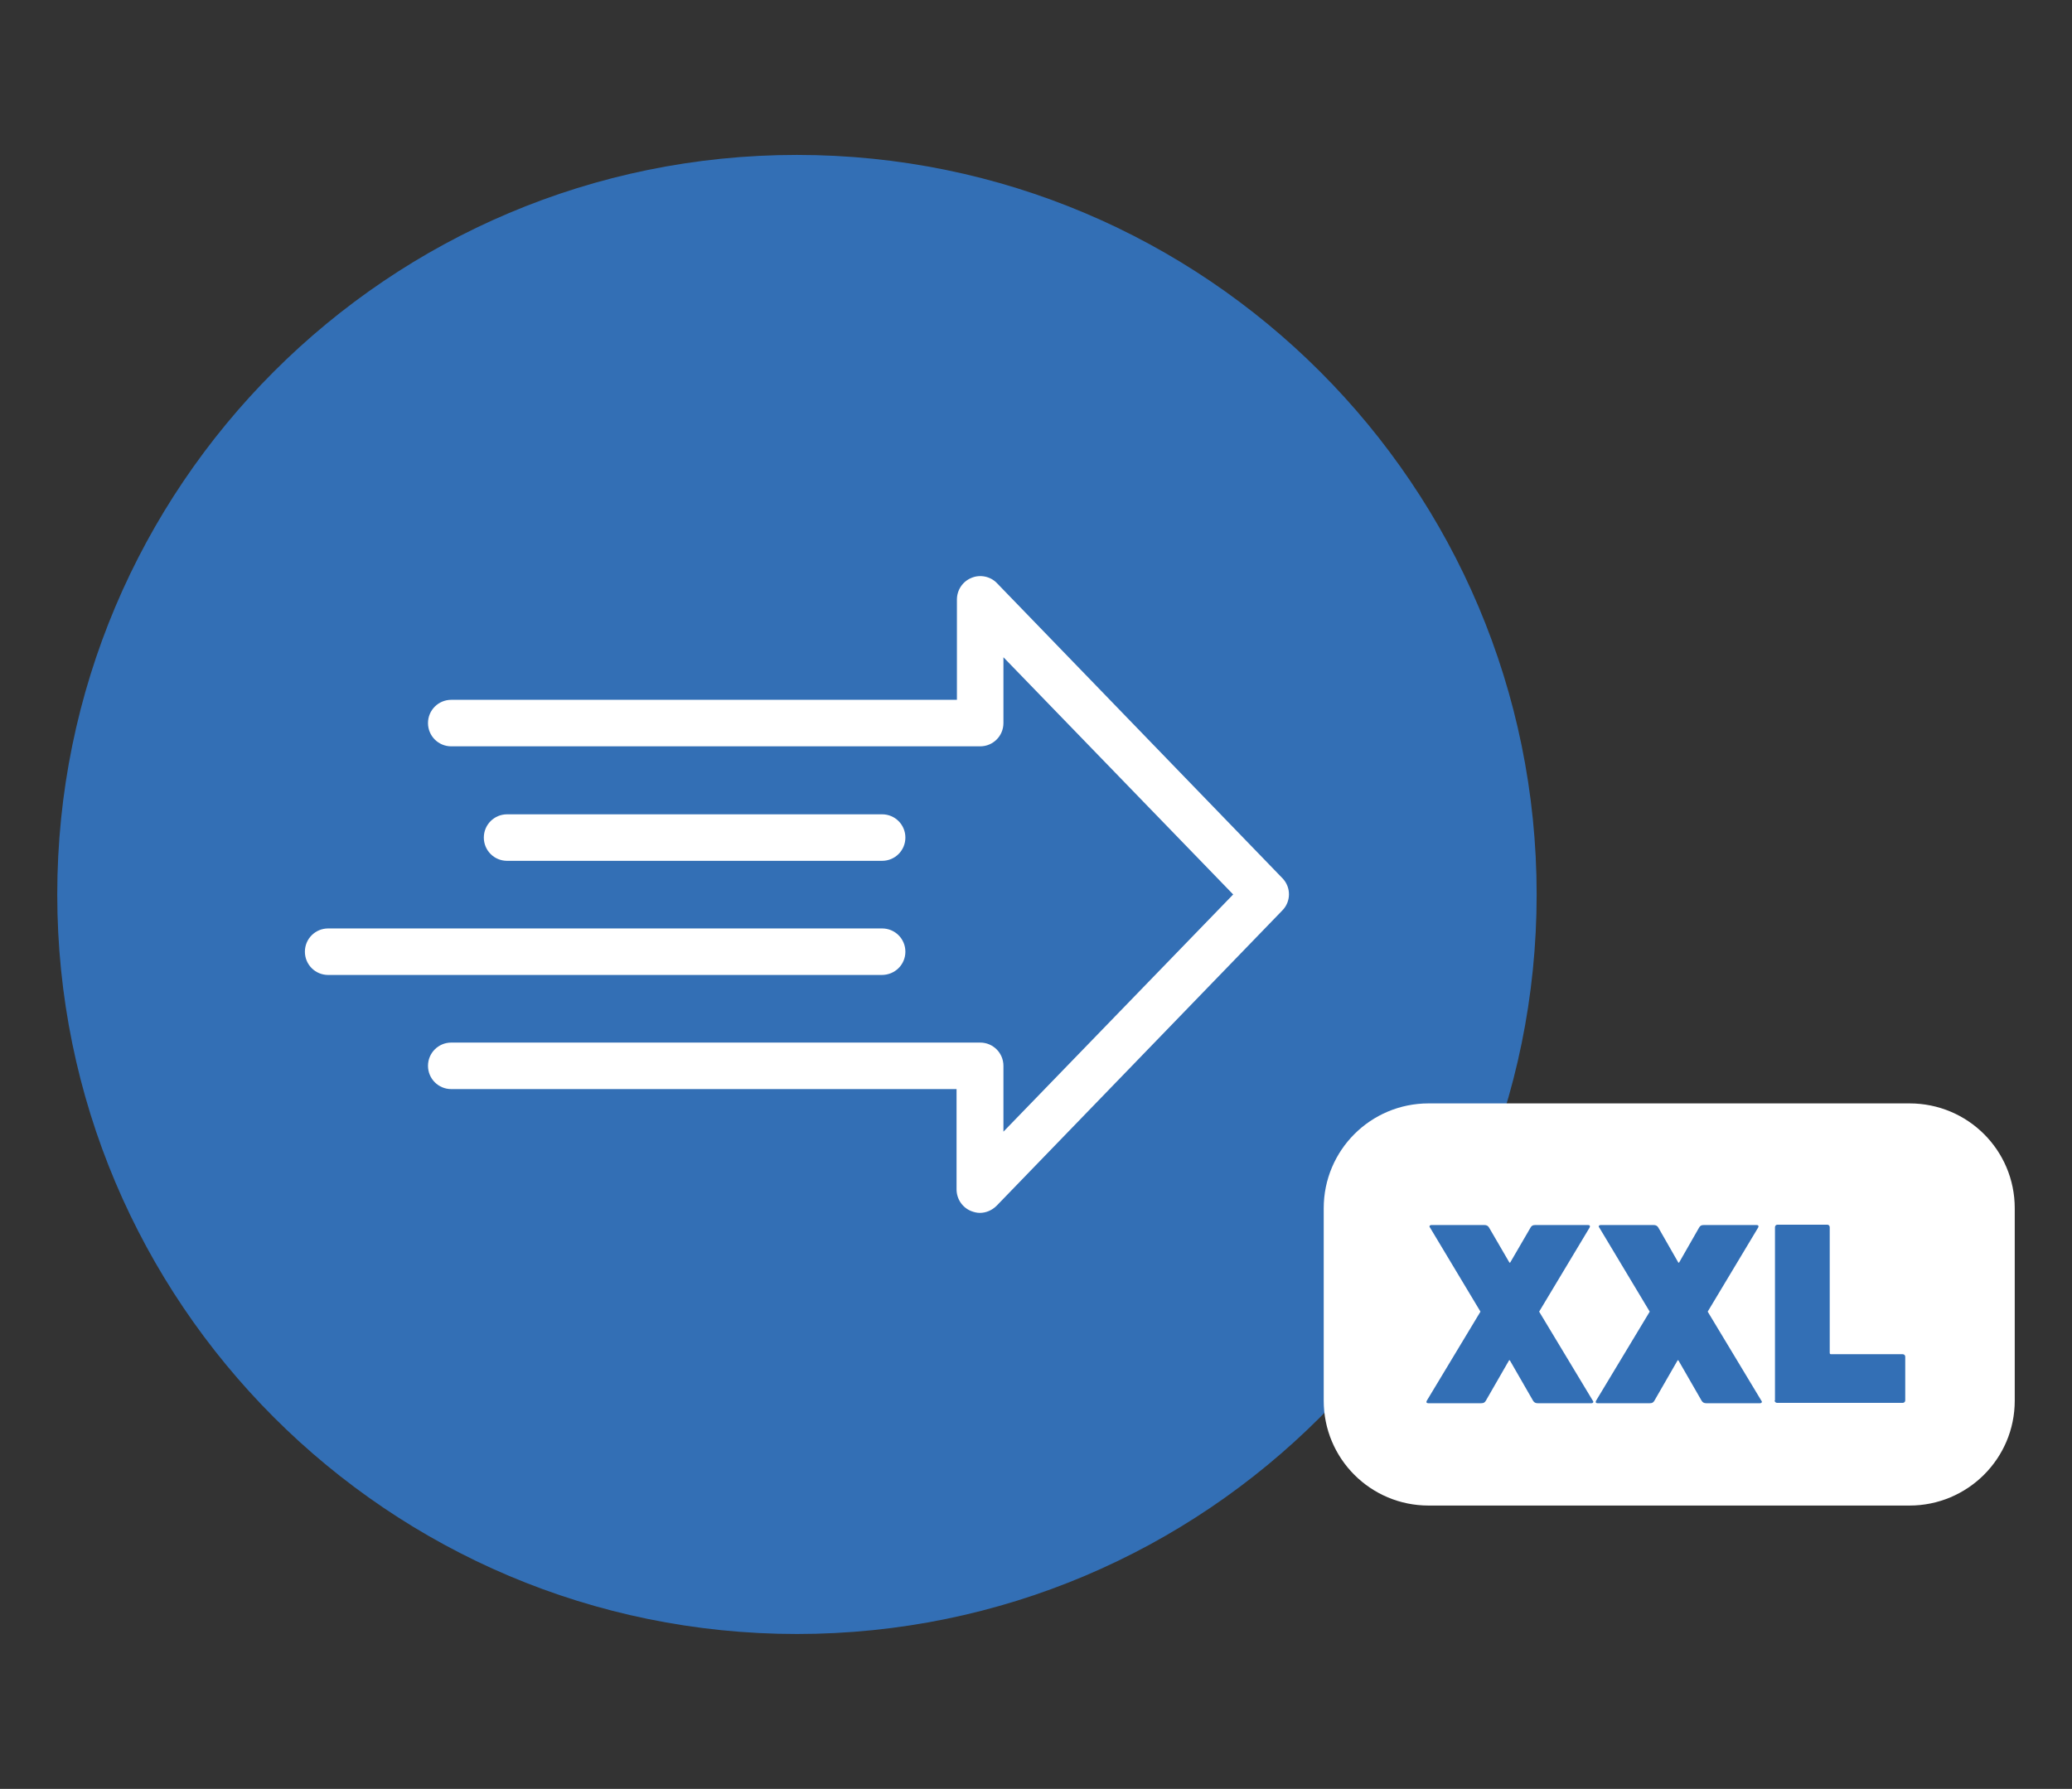 <?xml version="1.0" encoding="utf-8"?>
<!-- Generator: Adobe Illustrator 25.2.0, SVG Export Plug-In . SVG Version: 6.00 Build 0)  -->
<svg version="1.1" id="Ebene_1" xmlns="http://www.w3.org/2000/svg" xmlns:xlink="http://www.w3.org/1999/xlink" x="0px" y="0px"
	 viewBox="0 0 579 500" style="enable-background:new 0 0 579 500;" xml:space="preserve">
<rect x="0" y="0" width="579" height="500" fill="#333333" stroke="none"/>
<style type="text/css">
	.st0{fill:#336FB5;}
	.st1{fill:#FFFFFF;}
</style>
<g>
	<g>
		<path class="st0" d="M222.7,456.7c114.1,0,206.7-92.5,206.7-206.7c0-114.1-92.5-206.7-206.7-206.7S16,135.9,16,250
			C16,364.1,108.5,456.7,222.7,456.7"/>
		<path class="st1" d="M246.5,240.6c3.6,0,6.5-2.9,6.5-6.5c0-3.6-2.9-6.5-6.5-6.5H141.7c-3.6,0-6.5,2.9-6.5,6.5
			c0,3.6,2.9,6.5,6.5,6.5H246.5z"/>
		<path class="st1" d="M253,266c0-3.6-2.9-6.5-6.5-6.5H91.7c-3.6,0-6.5,2.9-6.5,6.5s2.9,6.5,6.5,6.5h154.7
			C250.1,272.5,253,269.6,253,266"/>
		<path class="st1" d="M358.4,245.5L278.6,163c-1.8-1.9-4.7-2.5-7.1-1.5c-2.5,1-4.1,3.4-4.1,6.1v28H126.1c-3.6,0-6.5,2.9-6.5,6.5
			c0,3.6,2.9,6.5,6.5,6.5h147.8c3.6,0,6.5-2.9,6.5-6.5v-18.4l64.2,66.3l-64.2,66.3v-18.4c0-3.6-2.9-6.5-6.5-6.5H126.1
			c-3.6,0-6.5,2.9-6.5,6.5s2.9,6.5,6.5,6.5h141.2v28c0,2.7,1.6,5.1,4.1,6.1c0.8,0.3,1.6,0.5,2.4,0.5c1.7,0,3.4-0.7,4.7-2l79.8-82.5
			C360.8,252,360.8,248,358.4,245.5"/>
		<path class="st1" d="M399.2,308.4c-16.2,0-29.3,13.1-29.3,29.3v53.8c0,16.2,13.1,29.3,29.3,29.3h134.4c16.2,0,29.4-13.1,29.4-29.3
			v-53.8c0-16.2-13.1-29.3-29.4-29.3H399.2z"/>
		<path class="st0" d="M495.9,391.4c0,0.4,0.3,0.7,0.7,0.7h35.1c0.4,0,0.7-0.3,0.7-0.7v-12.2c0-0.4-0.3-0.7-0.7-0.7h-20
			c-0.3,0-0.4-0.1-0.4-0.4V343c0-0.4-0.3-0.7-0.7-0.7h-13.9c-0.4,0-0.7,0.3-0.7,0.7V391.4z M491.8,392.2c0.5,0,0.7-0.4,0.4-0.7
			l-15-24.9l14.1-23.5c0.2-0.4,0.1-0.7-0.4-0.7h-14.8c-0.7,0-1,0.2-1.3,0.7l-5.6,9.8h-0.2l-5.6-9.8c-0.3-0.5-0.7-0.7-1.3-0.7h-14.8
			c-0.5,0-0.7,0.4-0.4,0.7l14.1,23.5l-15,24.9c-0.2,0.4-0.1,0.7,0.4,0.7H461c0.7,0,1-0.2,1.3-0.7l6.5-11.3h0.2l6.5,11.3
			c0.3,0.5,0.7,0.7,1.3,0.7H491.8z M444.7,392.2c0.5,0,0.7-0.4,0.4-0.7l-15-24.9l14.1-23.5c0.2-0.4,0.1-0.7-0.4-0.7H429
			c-0.7,0-1,0.2-1.3,0.7l-5.7,9.8h-0.2l-5.7-9.8c-0.3-0.5-0.7-0.7-1.3-0.7H400c-0.5,0-0.7,0.4-0.4,0.7l14.1,23.5l-15,24.9
			c-0.2,0.4-0.1,0.7,0.4,0.7h14.8c0.7,0,1-0.2,1.3-0.7l6.5-11.3h0.2l6.5,11.3c0.3,0.5,0.7,0.7,1.3,0.7H444.7z"/>
	</g>
</g>
</svg>
